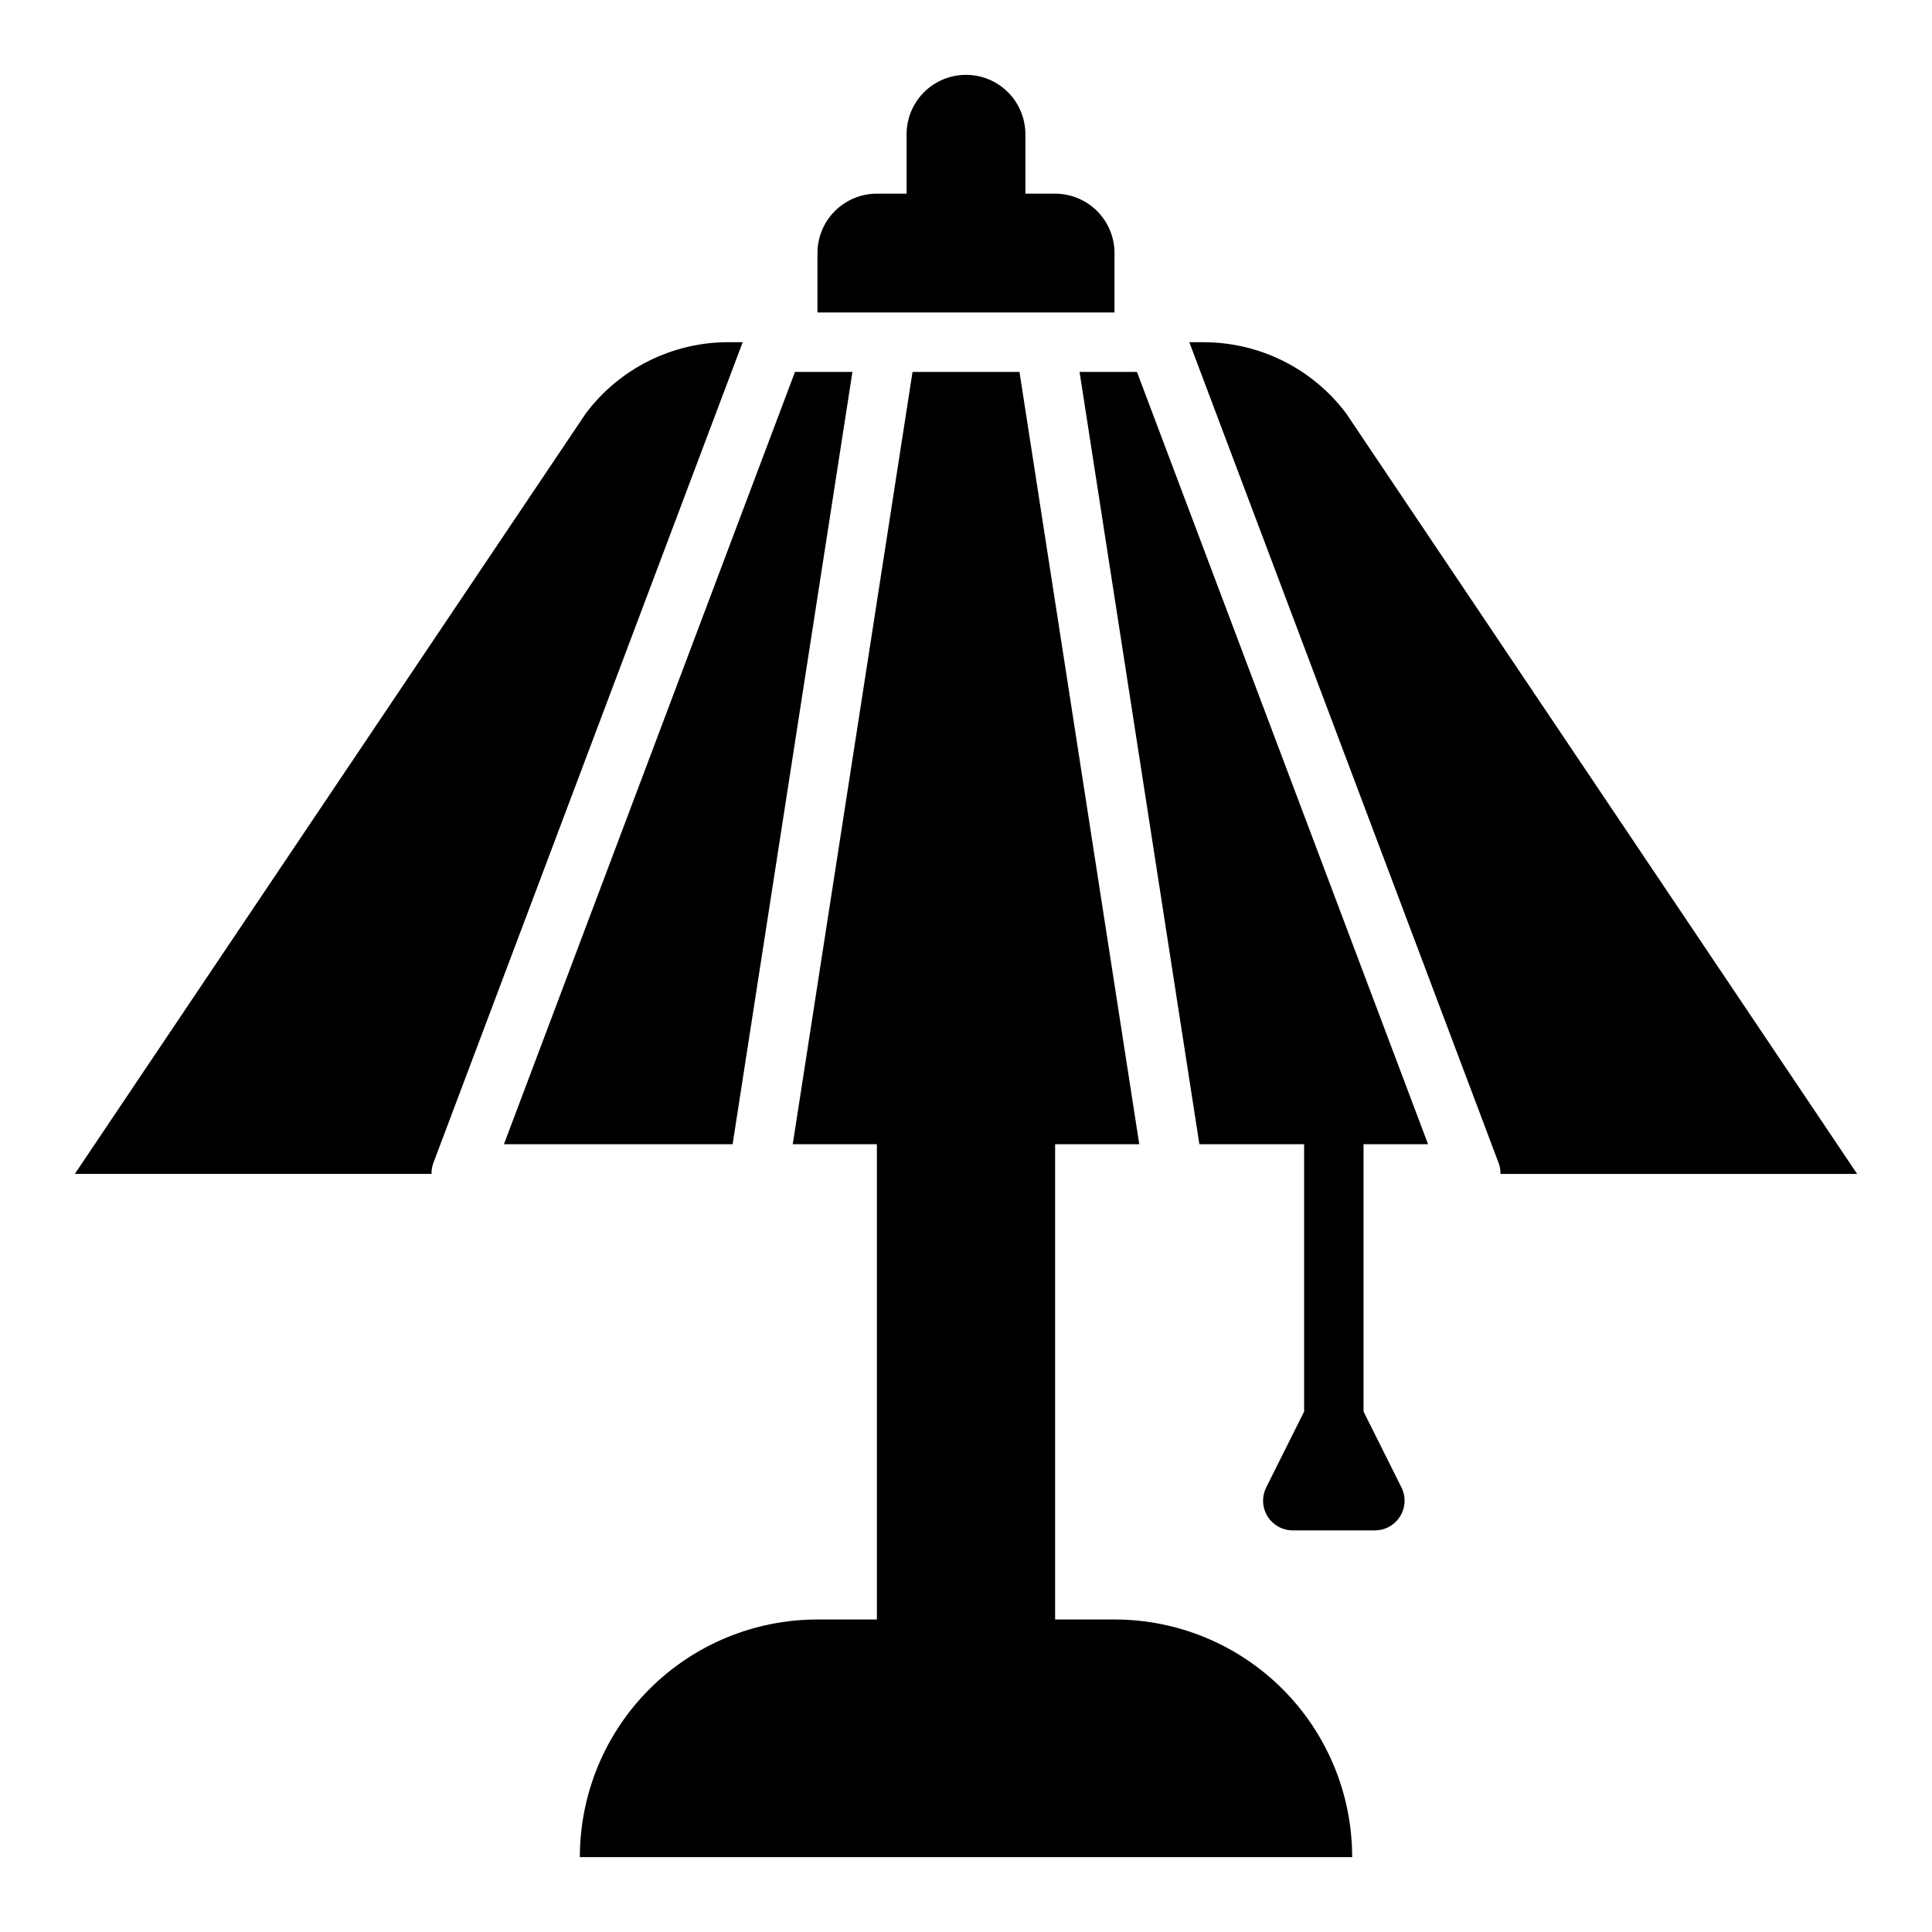 <?xml version="1.0" encoding="UTF-8"?>
<!-- Uploaded to: SVG Repo, www.svgrepo.com, Generator: SVG Repo Mixer Tools -->
<svg fill="#000000" width="800px" height="800px" version="1.1" viewBox="144 144 512 512" xmlns="http://www.w3.org/2000/svg">
 <g>
  <path d="m462.98 234.69h-3.801l82.016 217.64c0.316 0.891 0.469 1.832 0.449 2.777h94.52l-135.4-201.52c-8.922-11.895-22.922-18.891-37.785-18.891z"/>
  <path d="m258.8 452.32 82.02-217.64h-3.801c-14.867 0-28.867 6.996-37.785 18.891l-135.4 201.52h94.52c-0.016-0.945 0.137-1.887 0.449-2.777z"/>
  <path d="m522.45 447.23-77.145-204.67h-15.211l31.754 204.67h27.758v70.848l-10.043 20.098c-1.219 2.438-1.09 5.332 0.34 7.652 1.434 2.32 3.961 3.734 6.688 3.738h21.758c2.731 0 5.266-1.41 6.699-3.731 1.438-2.32 1.566-5.219 0.348-7.66l-10.043-20.098v-70.848z"/>
  <path d="m277.55 447.23h60.598l31.754-204.67h-15.223z"/>
  <path d="m384.25 179.58v15.742h-7.871c-4.176 0-8.18 1.66-11.133 4.613s-4.613 6.957-4.613 11.133v15.742h78.723v-15.742c0-4.176-1.66-8.18-4.613-11.133s-6.957-4.613-11.133-4.613h-7.871v-15.742c0-5.625-3-10.824-7.871-13.637s-10.875-2.812-15.746 0-7.871 8.012-7.871 13.637z"/>
  <path d="m360.64 573.18c-16.699 0-32.719 6.633-44.527 18.445-11.812 11.809-18.445 27.828-18.445 44.531h204.67c0-16.703-6.637-32.723-18.445-44.531-11.812-11.812-27.828-18.445-44.531-18.445h-15.746v-125.95h22.301l-31.746-204.67h-28.34l-31.746 204.67h22.301v125.95z"/>
 </g>
</svg>